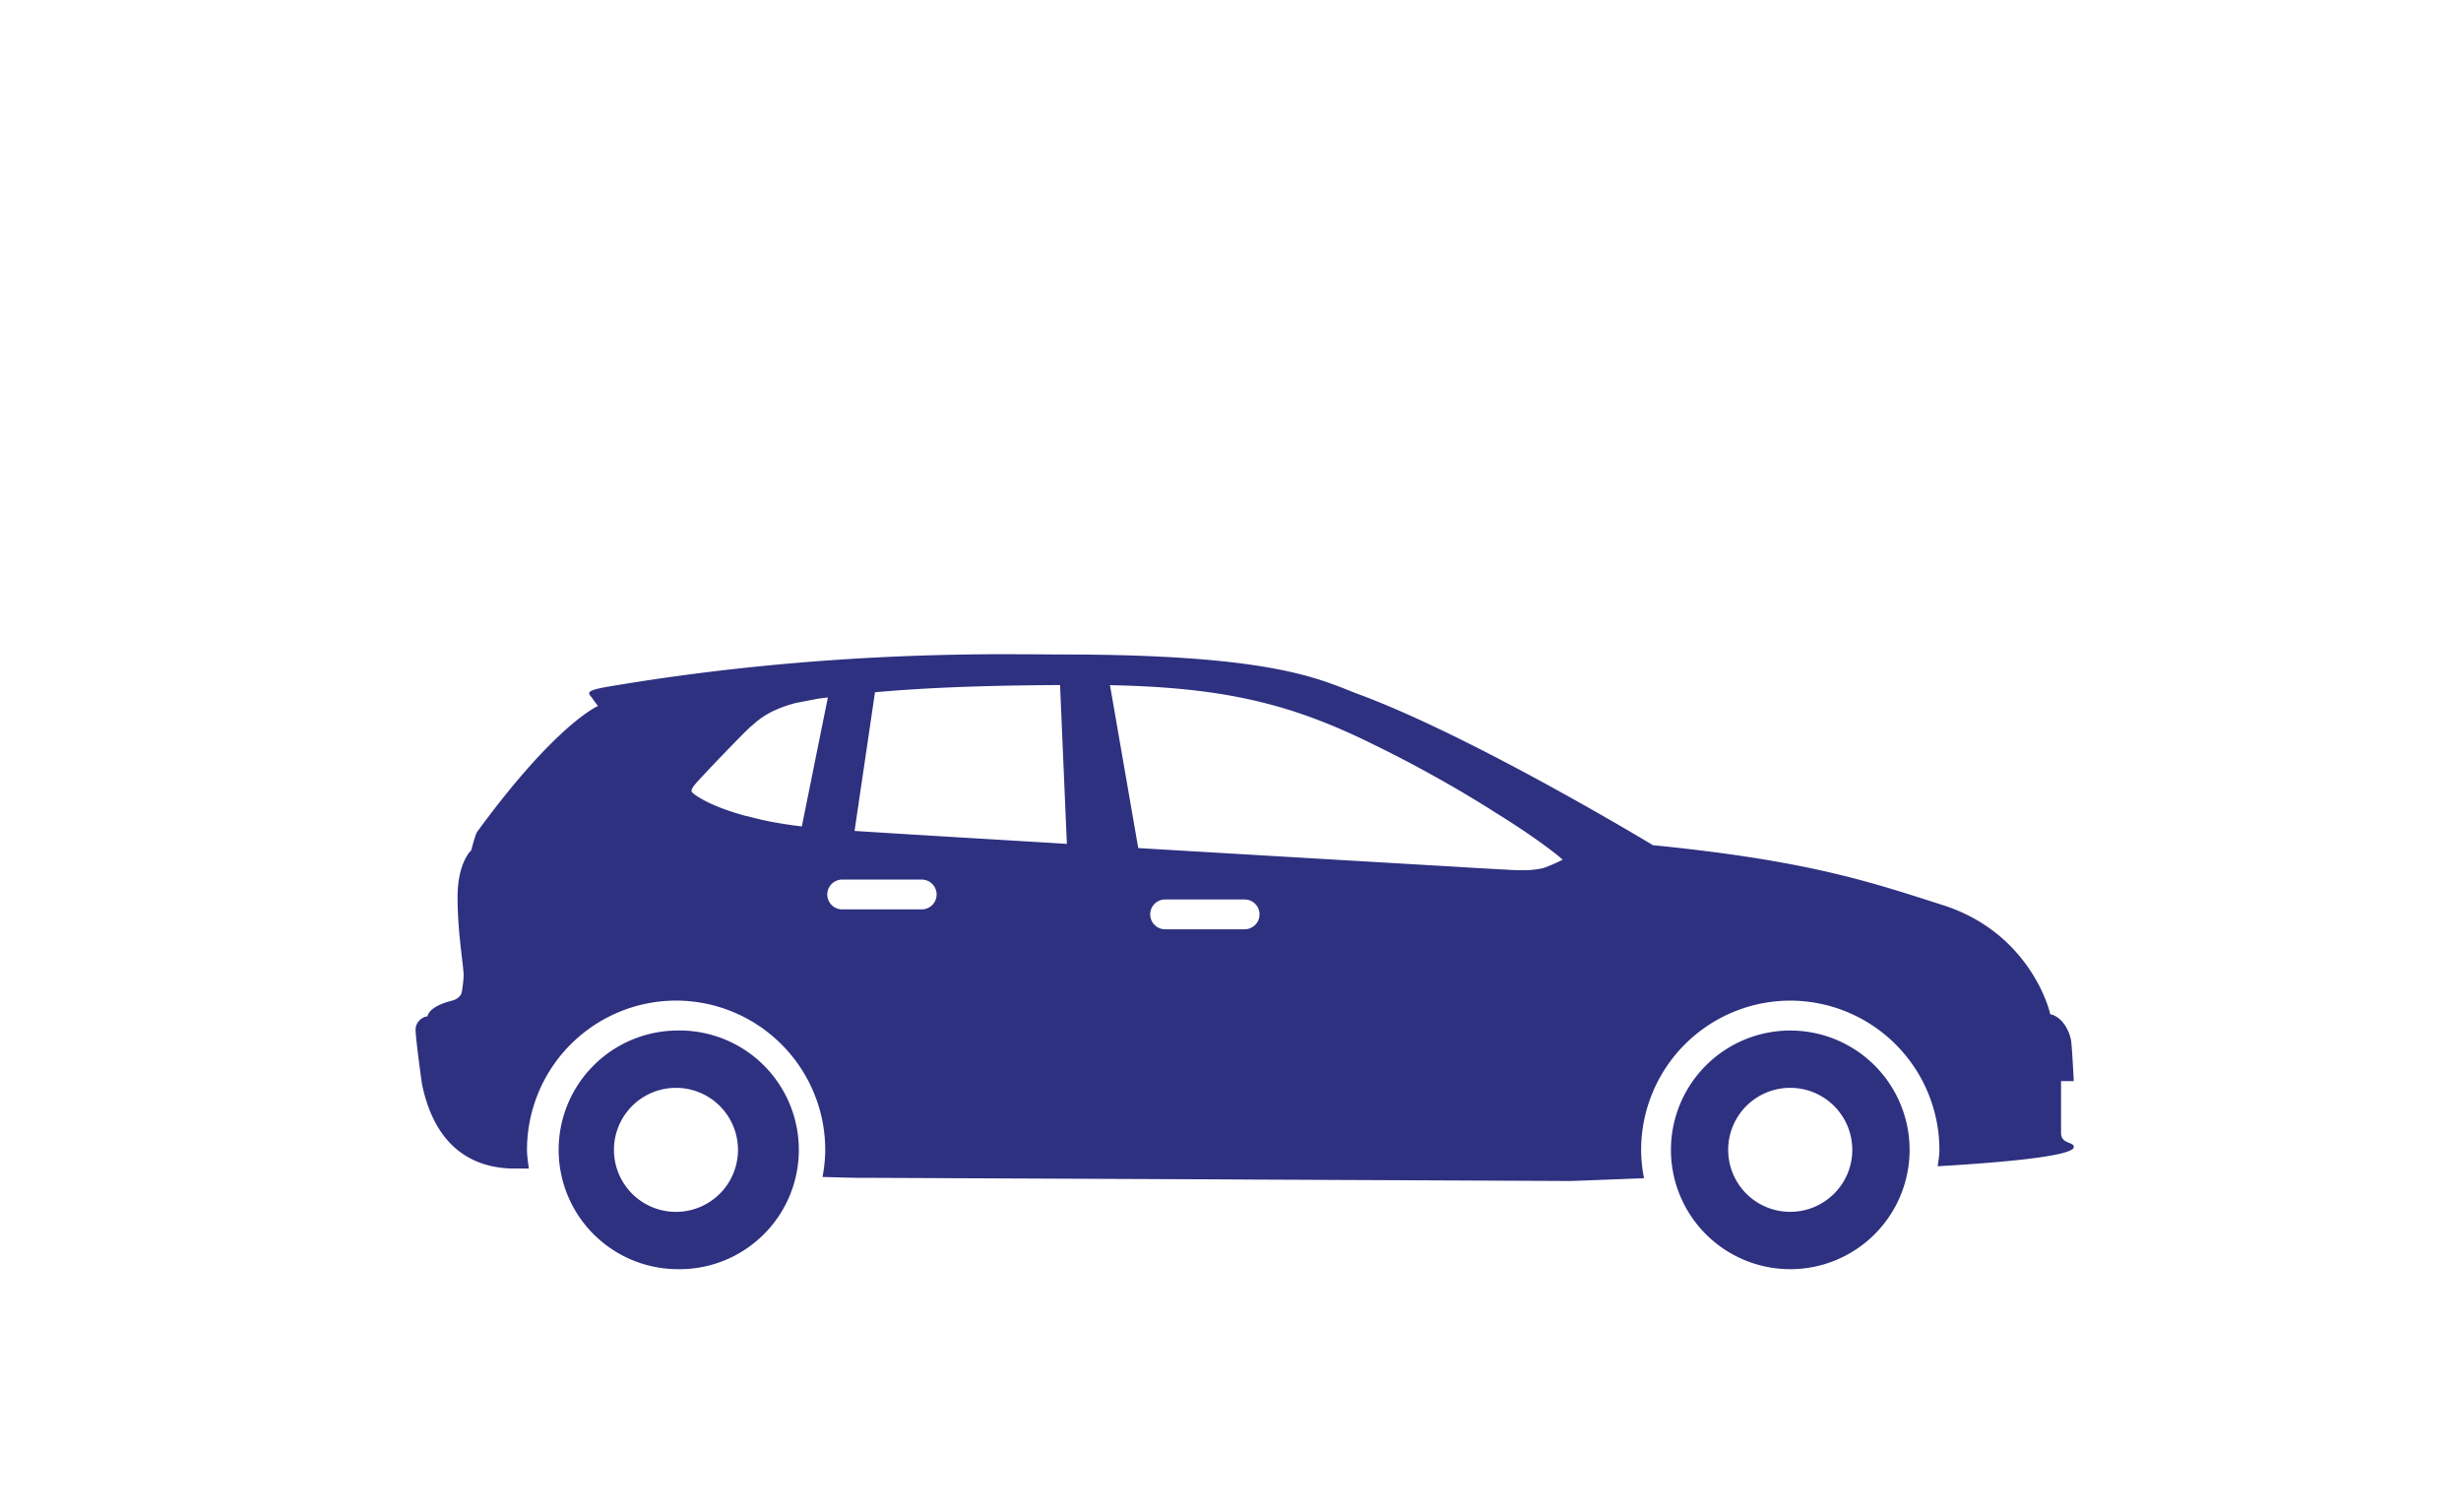 <svg width="70" height="43" viewBox="0 0 70 43" xmlns="http://www.w3.org/2000/svg">
    <path d="M50.919 29.313a3.394 3.394 0 1 1-3.391 3.397 3.395 3.395 0 0 1 3.391-3.397zm-31.693 0a3.395 3.395 0 1 1 0 6.787 3.394 3.394 0 0 1 0-6.787zm31.693 1.63a1.763 1.763 0 0 0 0 3.527c.976 0 1.766-.79 1.767-1.76 0-.978-.79-1.767-1.767-1.767zm-31.693 0a1.764 1.764 0 1 0 .002 3.528 1.764 1.764 0 0 0-.002-3.528zm9.888-12.333c.482.002.86.007 1.123.007 5.913 0 7.272.689 8.34 1.105 3.296 1.204 8.439 4.319 8.439 4.319 4.032.4 5.855.942 7.658 1.516l.387.124.195.062c2.39.761 3.006 2.834 3.06 3.106.362.073.562.517.597.77.028.245.073 1.132.073 1.132h-.362v1.476c0 .318.362.246.364.396 0 .274-2.207.454-3.872.55.019-.156.048-.306.048-.466a4.25 4.25 0 0 0-4.244-4.245 4.248 4.248 0 0 0-4.24 4.245c0 .276.031.545.082.807-1.177.045-2.053.079-2.099.079l-.185-.001-8.919-.04-.802-.005-9.799-.043-.246-.001h-.268c-.125 0-.51-.01-1.049-.025a4.25 4.25 0 0 0 .078-.772 4.25 4.25 0 0 0-4.244-4.245 4.247 4.247 0 0 0-4.239 4.245c0 .182.03.356.053.533l-.501-.001c-1.938-.063-2.392-1.7-2.54-2.407 0 0-.181-1.285-.181-1.54 0-.262.244-.38.335-.38.072-.28.543-.408.715-.452.171-.046.253-.163.262-.236.018-.072.054-.352.054-.48 0-.288-.172-1.203-.172-2.217 0-1.006.39-1.34.39-1.34s.099-.4.162-.517c2.255-3.088 3.441-3.586 3.441-3.586s-.154-.208-.163-.226c-.108-.136-.217-.2.353-.308 4.688-.804 8.719-.93 11.117-.94zm6.289 6.975H33.14a.424.424 0 0 0 0 .848h2.262a.424.424 0 0 0 0-.848zm-9.186-.566h-2.262a.424.424 0 0 0 0 .848h2.262a.424.424 0 0 0 0-.848zm5.355-5.53.804 4.634c3.457.204 7.027.415 9.016.53l.237.015.425.025c.195.011.363.02.5.029.223.01.366.019.412.023.177.008.335.008.474.008.317-.02.453-.059.496-.074.11-.038.355-.143.513-.225-.287-.256-.967-.754-1.875-1.317a33.349 33.349 0 0 0-1.736-1.035 35.208 35.208 0 0 0-1.843-.961c-2.351-1.157-4.257-1.586-7.423-1.652zm-1.42-.003c-2.45.011-4.066.096-5.264.205l-.581 3.944c1.203.079 3.263.201 5.561.339l.478.03zm-6.604.352-.184.023-.083.01-.647.125c-.725.191-1.033.457-1.194.598a1.287 1.287 0 0 1-.074.063c-.16.13-1.391 1.411-1.592 1.649-.083.095-.108.165-.105.196.003.025.031.052.055.07.274.218.797.444 1.427.62l.53.13c.378.083.752.14 1.126.185z" fill="#2E3080" fill-rule="evenodd"/>
</svg>

